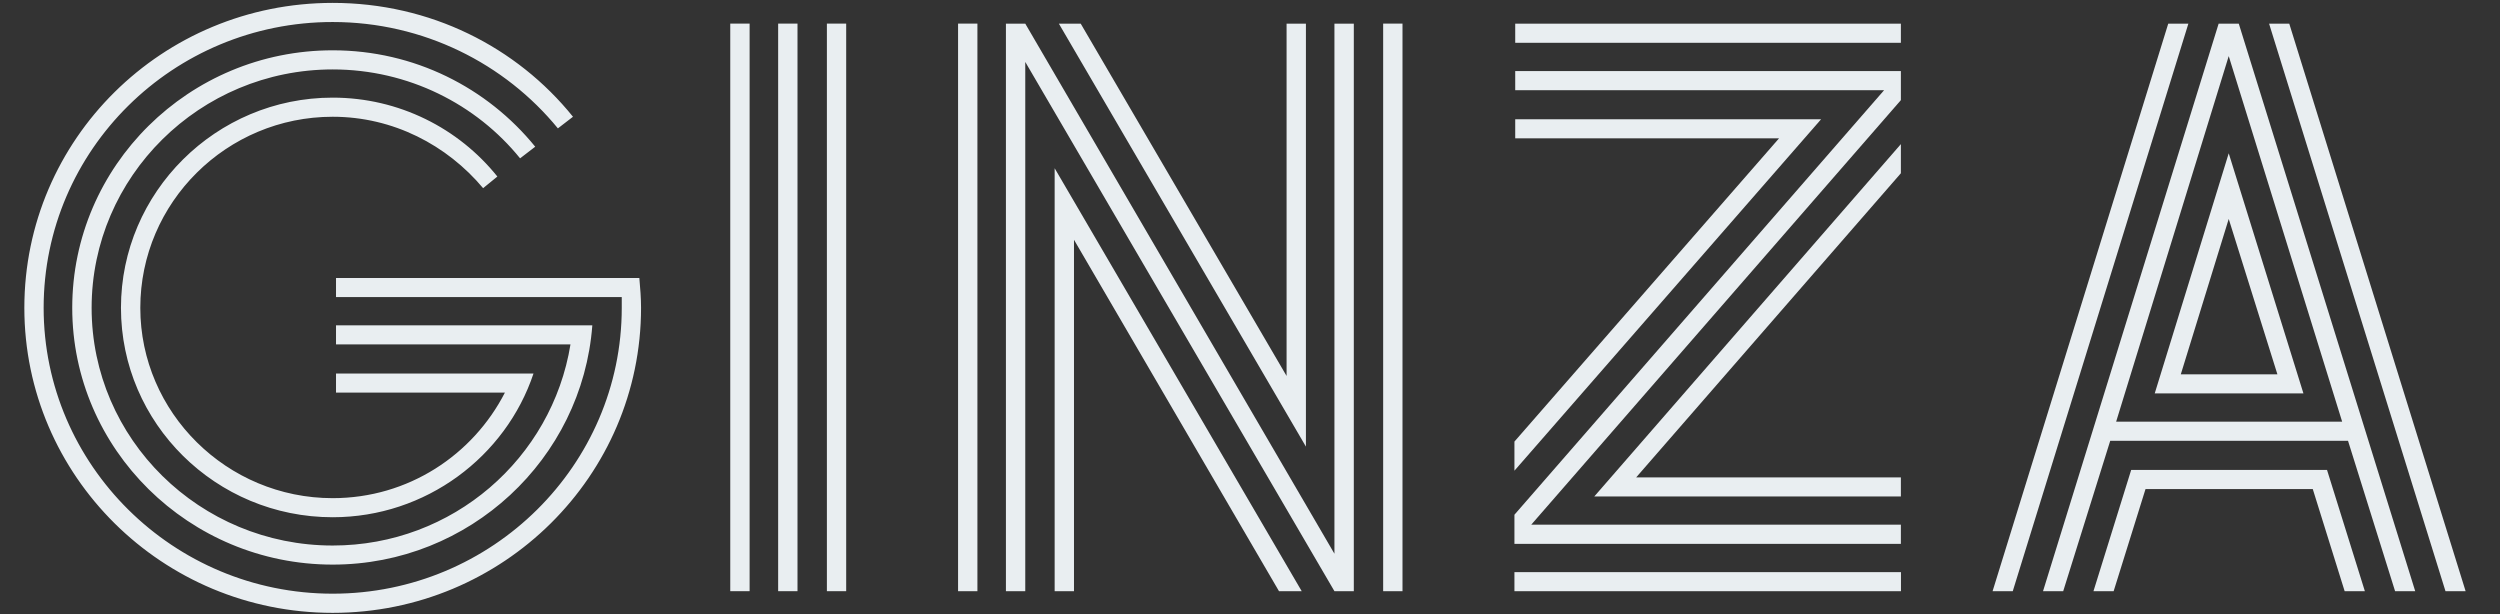 <?xml version="1.0" encoding="UTF-8" standalone="no"?>
<svg width="57px" height="14px" viewBox="0 0 57 14" version="1.1" xmlns="http://www.w3.org/2000/svg" xmlns:xlink="http://www.w3.org/1999/xlink">
    <rect x="0" y="0" width="57" height="14" fill="#333333" stroke="none"/>
    <!-- Generator: Sketch 49.3 (51167) - http://www.bohemiancoding.com/sketch -->
    <title>logo_ginza</title>
    <desc>Created with Sketch.</desc>
    <defs></defs>
    <g id="Page-1" stroke="none" stroke-width="1" fill="none" fill-rule="evenodd">
        <g id="ACCESS" transform="translate(-1072, -1293)" fill="#E9EEF1">
            <g id="logo_ginza" transform="translate(1072, 1293)">
                <path d="M3.199,7.019 C3.199,9.405 5.171,11.358 7.585,11.358 C9.311,11.358 10.784,10.371 11.512,8.951 L7.661,8.951 L7.661,8.516 L12.164,8.516 C11.533,10.41 9.711,11.793 7.585,11.793 C4.923,11.793 2.758,9.654 2.758,7.019 C2.758,4.385 4.923,2.226 7.585,2.226 C9.098,2.226 10.46,2.927 11.34,4.025 L11.015,4.29 C10.191,3.308 8.965,2.662 7.585,2.662 C5.171,2.662 3.199,4.613 3.199,7.019 Z M13.505,7.418 C13.275,10.466 10.707,12.873 7.585,12.873 C4.31,12.873 1.647,10.239 1.647,7.019 C1.647,3.78 4.31,1.147 7.585,1.147 C9.444,1.147 11.109,1.998 12.203,3.345 L11.858,3.61 C10.862,2.379 9.311,1.583 7.585,1.583 C4.558,1.583 2.089,4.025 2.089,7.019 C2.089,10.012 4.558,12.438 7.585,12.438 C10.325,12.438 12.585,10.449 13.007,7.852 L7.661,7.852 L7.661,7.418 L13.505,7.418 Z M14.616,7.019 C14.616,10.846 11.474,13.973 7.585,13.973 C3.697,13.973 0.555,10.846 0.555,7.019 C0.555,3.174 3.697,0.066 7.585,0.066 C9.808,0.066 11.78,1.069 13.064,2.662 L12.72,2.927 C11.512,1.45 9.654,0.502 7.585,0.502 C3.946,0.502 0.995,3.419 0.995,7.019 C0.995,10.599 3.946,13.536 7.585,13.536 C11.226,13.536 14.176,10.599 14.176,7.019 L14.176,6.773 L7.661,6.773 L7.661,6.338 L14.577,6.338 C14.597,6.566 14.616,6.791 14.616,7.019 Z" id="Fill-175"></path>
                <path d="M18.853,13.479 L19.293,13.479 L19.293,0.538 L18.853,0.538 L18.853,13.479 Z M17.742,13.479 L18.183,13.479 L18.183,0.538 L17.742,0.538 L17.742,13.479 Z M16.65,13.479 L17.091,13.479 L17.091,0.538 L16.65,0.538 L16.65,13.479 Z" id="Fill-176"></path>
                <path d="M31.536,13.479 L31.977,13.479 L31.977,0.538 L31.536,0.538 L31.536,13.479 Z M29.775,10.183 L24.142,0.539 L24.64,0.539 L29.334,8.572 L29.334,0.539 L29.775,0.539 L29.775,10.183 Z M24.046,3.836 L29.679,13.479 L29.161,13.479 L24.487,5.467 L24.487,13.479 L24.046,13.479 L24.046,3.836 Z M30.867,0.539 L30.867,13.479 L30.425,13.479 L23.376,1.412 L23.376,13.479 L22.935,13.479 L22.935,0.539 L23.376,0.539 L30.425,12.625 L30.425,0.539 L30.867,0.539 Z M21.844,13.479 L22.285,13.479 L22.285,0.538 L21.844,0.538 L21.844,13.479 Z" id="Fill-177"></path>
                <path d="M36.349,11.32 L43.34,3.286 L43.34,3.95 L37.305,10.884 L43.34,10.884 L43.34,11.32 L36.349,11.32 Z M34.547,0.976 L43.34,0.976 L43.34,0.539 L34.547,0.539 L34.547,0.976 Z M34.529,13.48 L43.342,13.48 L43.342,13.044 L34.529,13.044 L34.529,13.48 Z M41.521,2.719 L34.529,10.732 L34.529,10.068 L40.562,3.154 L34.547,3.154 L34.547,2.719 L41.521,2.719 Z M43.34,1.621 L43.34,2.283 L34.912,11.963 L43.34,11.963 L43.34,12.4 L34.529,12.4 L34.529,11.736 L42.958,2.056 L34.547,2.056 L34.547,1.621 L43.34,1.621 Z" id="Fill-178"></path>
                <path d="M56.216,13.479 L55.757,13.479 L51.735,0.539 L52.195,0.539 L56.216,13.479 Z M50.815,4.992 L49.722,8.535 L51.925,8.535 L50.815,4.992 Z M49.128,8.969 L50.815,3.495 L52.518,8.969 L49.128,8.969 Z M53.401,9.614 L50.815,1.279 L48.248,9.614 L53.401,9.614 Z M53.056,10.714 L53.919,13.479 L53.458,13.479 L52.731,11.15 L48.918,11.15 L48.191,13.479 L47.731,13.479 L48.591,10.714 L53.056,10.714 Z M53.535,10.051 L48.113,10.051 L47.041,13.479 L46.581,13.479 L50.585,0.539 L51.044,0.539 L55.067,13.479 L54.608,13.479 L53.535,10.051 Z M49.895,0.539 L45.891,13.479 L45.431,13.479 L49.436,0.539 L49.895,0.539 Z" id="Fill-179"></path>
            </g>
        </g>
    </g>
</svg>